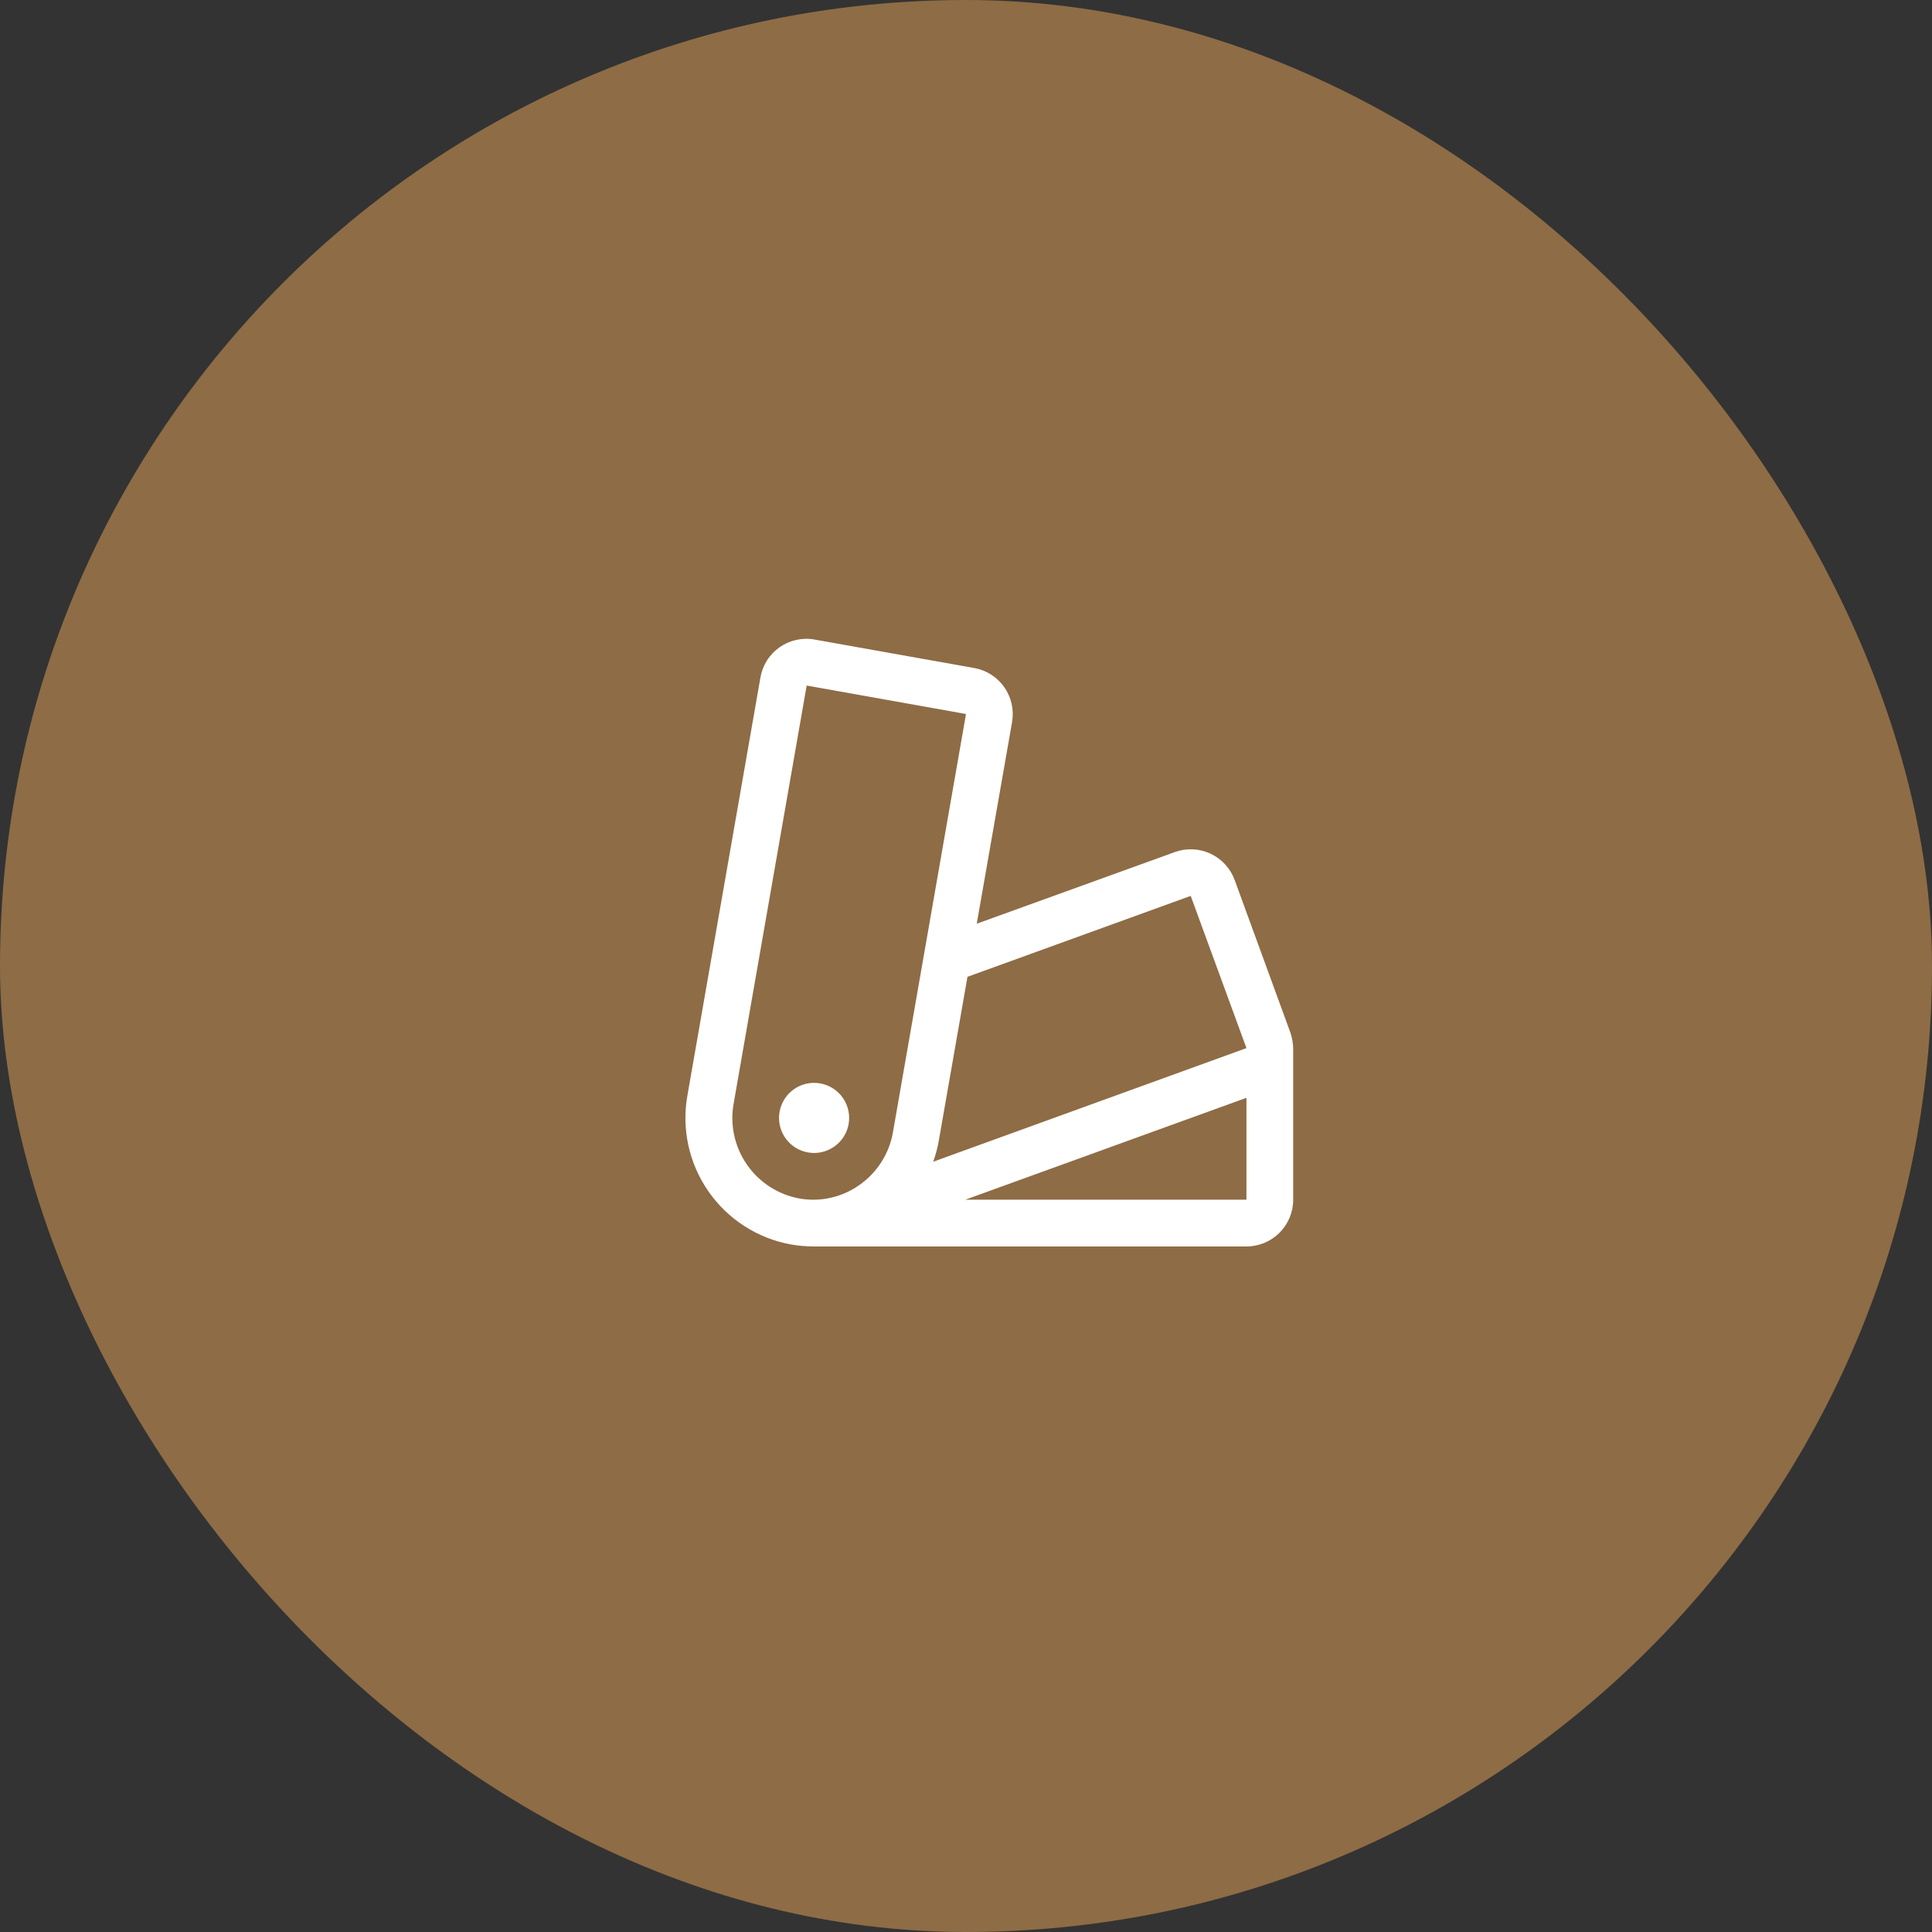 <?xml version="1.0" encoding="UTF-8"?> <svg xmlns="http://www.w3.org/2000/svg" width="62" height="62" viewBox="0 0 62 62" fill="none"><rect x="0" y="0" width="62" height="62" fill="#333333" stroke="none"/><rect width="62" height="62" rx="31" fill="#8E6C45"></rect><path d="M27.25 35.875C27.25 36.098 27.184 36.315 27.061 36.5C26.937 36.685 26.761 36.829 26.556 36.914C26.35 37 26.124 37.022 25.906 36.978C25.687 36.935 25.487 36.828 25.33 36.671C25.172 36.513 25.065 36.313 25.022 36.095C24.978 35.876 25.001 35.65 25.086 35.445C25.171 35.239 25.315 35.063 25.5 34.94C25.685 34.816 25.903 34.75 26.125 34.75C26.424 34.75 26.71 34.869 26.921 35.08C27.132 35.291 27.25 35.577 27.25 35.875ZM41.5 33.643V38.5C41.5 38.898 41.342 39.279 41.061 39.561C40.779 39.842 40.398 40 40 40H26.125C25.876 40 25.627 39.979 25.381 39.936C24.308 39.741 23.357 39.128 22.735 38.233C22.112 37.338 21.869 36.233 22.059 35.16L24.403 21.741C24.436 21.547 24.508 21.362 24.613 21.196C24.718 21.029 24.855 20.886 25.016 20.772C25.177 20.659 25.358 20.579 25.55 20.536C25.742 20.493 25.941 20.488 26.134 20.523L31.266 21.438C31.657 21.508 32.004 21.73 32.23 22.056C32.458 22.381 32.546 22.783 32.478 23.174L31.345 29.643L37.702 27.344C38.075 27.209 38.486 27.227 38.845 27.395C39.204 27.562 39.483 27.864 39.62 28.236L41.406 33.127C41.464 33.293 41.495 33.467 41.5 33.643ZM28.656 36.332L31 22.913L25.887 22L23.543 35.416C23.421 36.098 23.573 36.801 23.968 37.371C24.362 37.942 24.965 38.333 25.647 38.46C25.981 38.52 26.323 38.513 26.654 38.439C26.985 38.365 27.298 38.227 27.575 38.031C27.858 37.834 28.1 37.582 28.286 37.29C28.472 36.998 28.598 36.672 28.656 36.332ZM29.948 37.281L40 33.635L38.211 28.75L31.047 31.347L30.13 36.589C30.089 36.825 30.029 37.056 29.948 37.281ZM40 35.23L30.976 38.5H40V35.23Z" fill="white"></path></svg> 